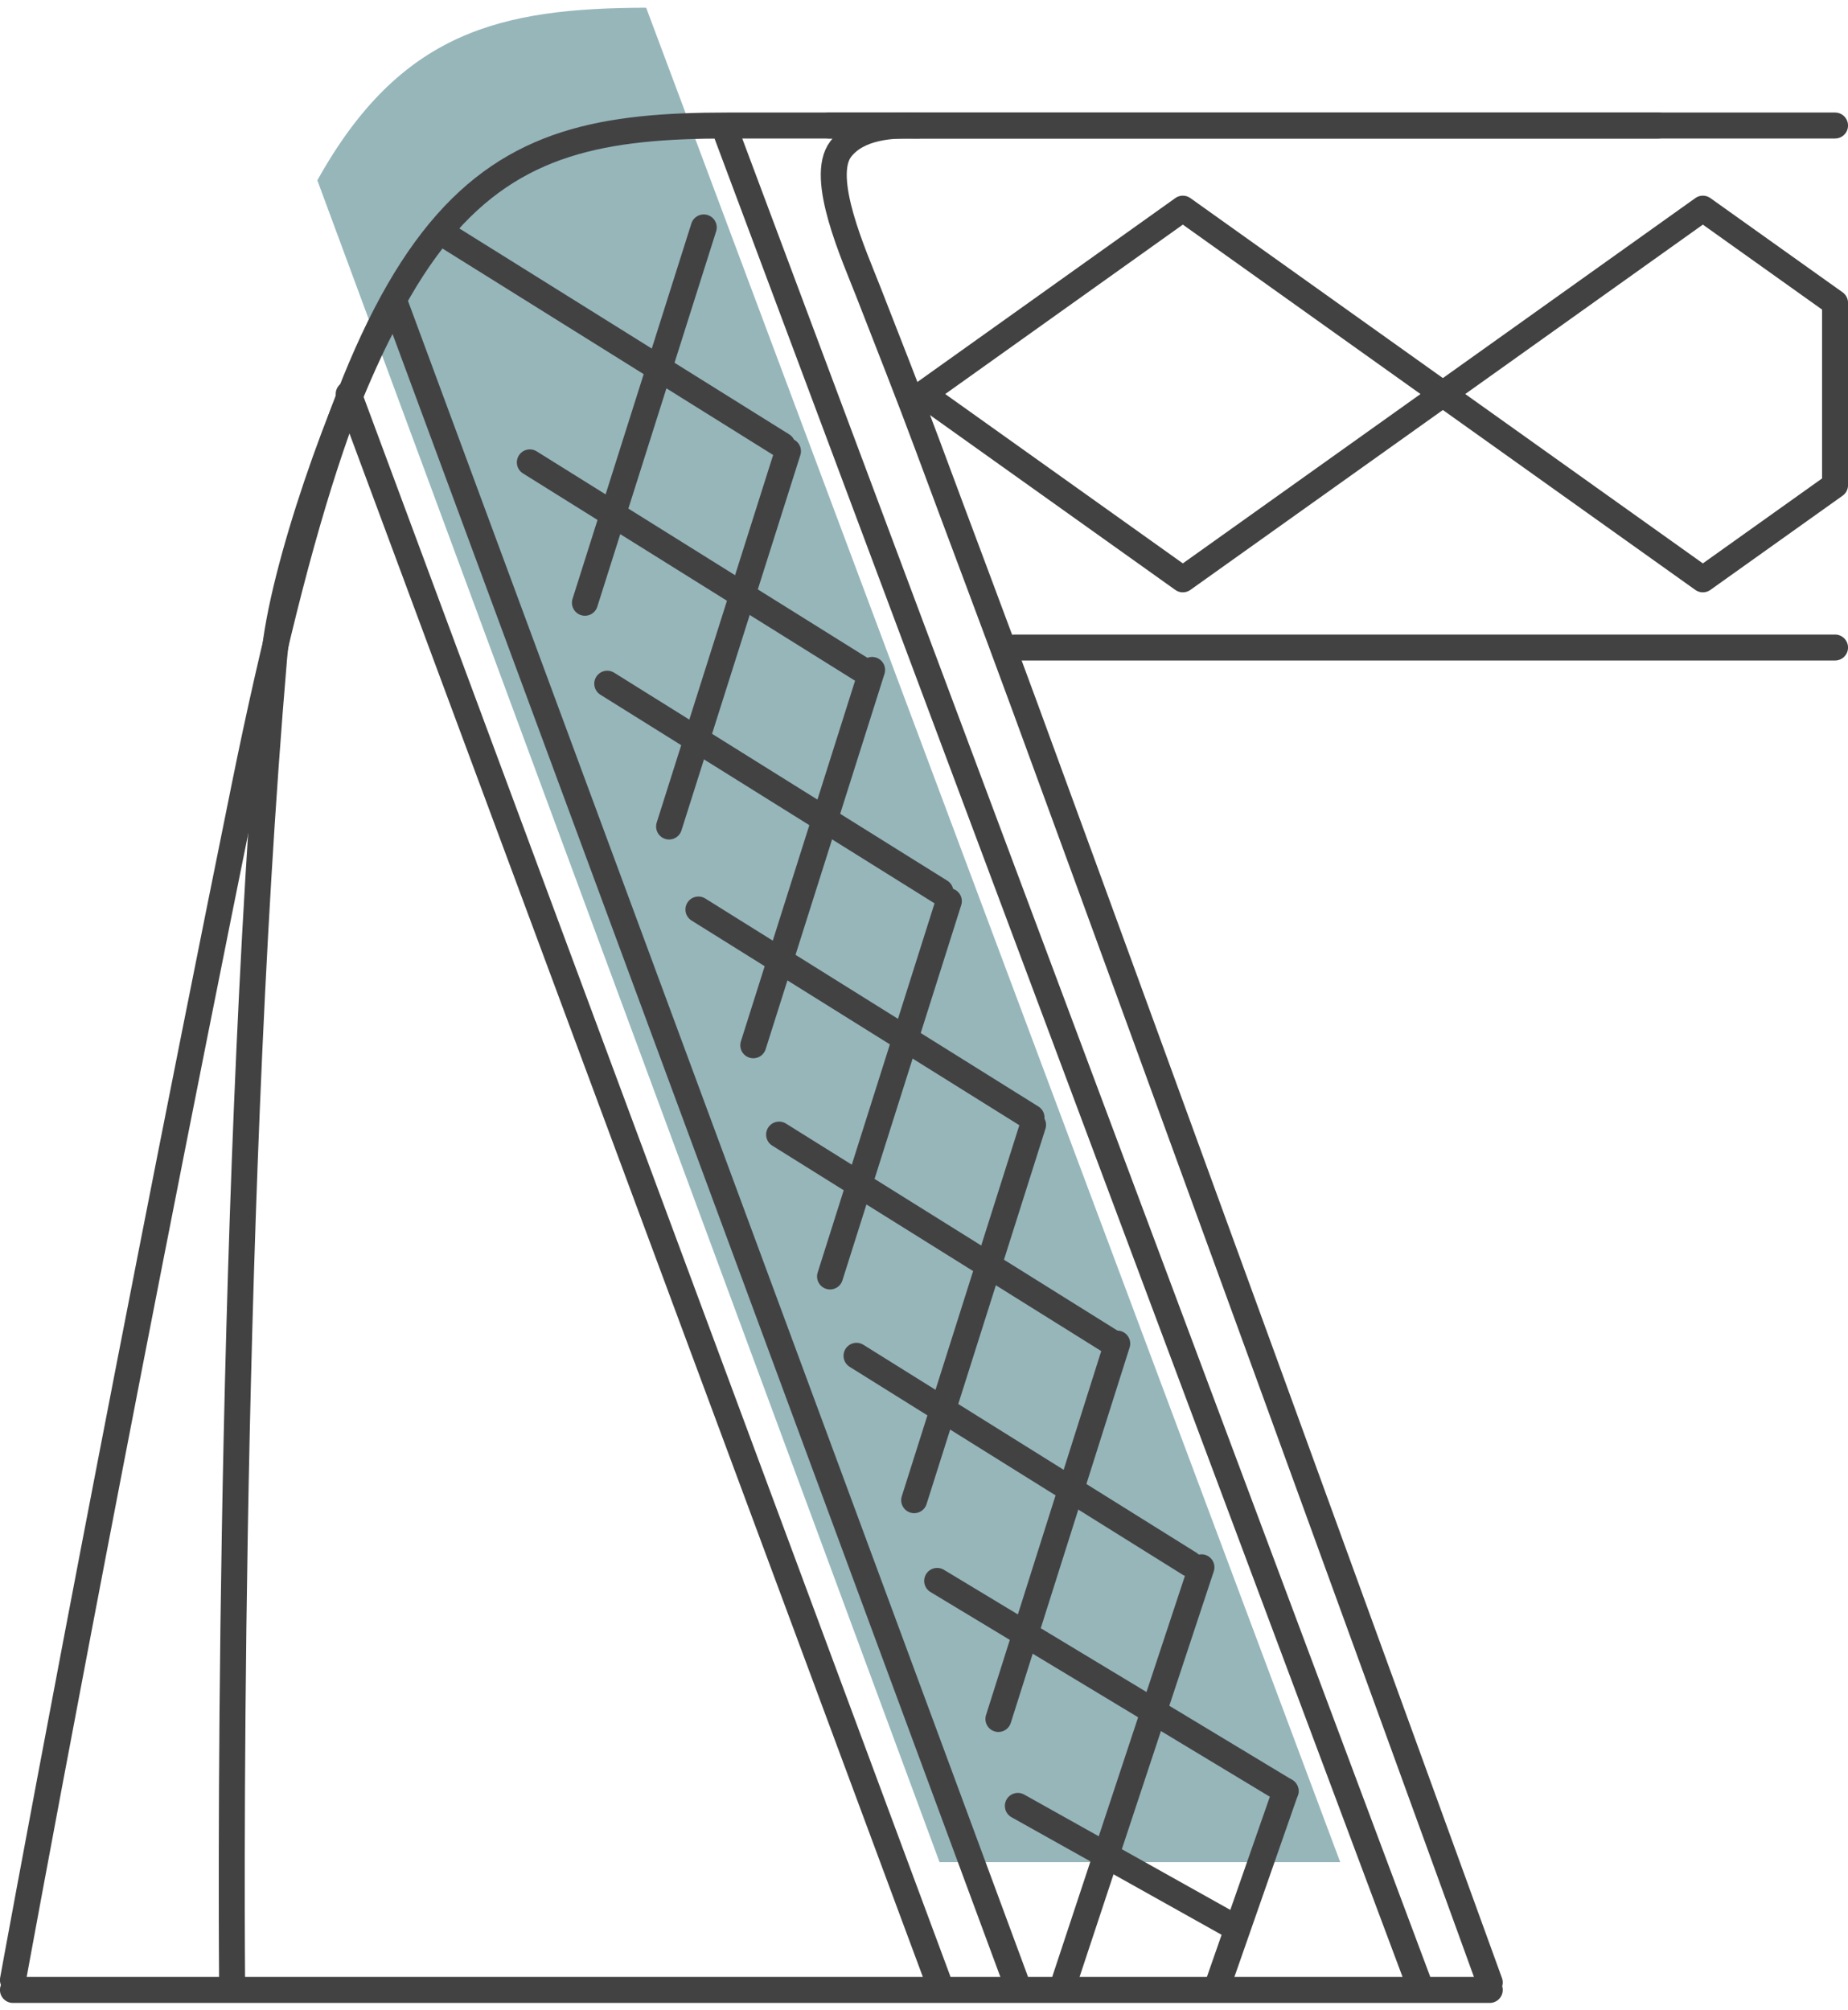 <svg width="160" height="174" viewBox="0 0 160 174" fill="none" xmlns="http://www.w3.org/2000/svg">
<g clip-path="url(#clip0_7460_24725)">
<path d="M27.476 15.611L81.347 161.218H116.038L55.944 0.668C43.301 0.7 34.646 2.737 27.476 15.611Z" fill="#96B6BA"/>
<path d="M143.571 10.867C118.201 10.867 72.159 10.867 62.966 10.867C41.744 10.867 31.687 16.234 21.163 68.112C9.159 127.297 1.119 171.417 1.119 171.417" stroke="#434243" stroke-width="2.249" stroke-linecap="round" stroke-linejoin="round"/>
<path d="M33.384 27.654C29.671 34.454 24.383 49.39 23.736 56.922C19.505 106.506 20.094 171.417 20.094 171.417" stroke="#434243" stroke-width="2.249" stroke-linecap="round" stroke-linejoin="round"/>
<path d="M158.878 10.867H71.756" stroke="#434243" stroke-width="2.249" stroke-linecap="round" stroke-linejoin="round"/>
<path d="M87.837 56.06H158.878" stroke="#434243" stroke-width="2.249" stroke-linecap="round" stroke-linejoin="round"/>
<path d="M30.189 34.113L81.198 171.417" stroke="#434243" stroke-width="2.249" stroke-linecap="round" stroke-linejoin="round"/>
<path d="M34.242 26.363L87.908 171.418" stroke="#434243" stroke-width="2.249" stroke-linecap="round" stroke-linejoin="round"/>
<path d="M62.965 11.727L122.732 171.416" stroke="#434243" stroke-width="2.249" stroke-linecap="round" stroke-linejoin="round"/>
<path d="M128.982 171.629C128.105 169.212 127.228 166.796 126.351 164.379C124.059 158.075 121.768 151.77 119.476 145.465C116.281 136.686 113.087 127.907 109.892 119.128C106.307 109.288 102.722 99.448 99.131 89.615C95.668 80.129 92.204 70.65 88.728 61.17C85.898 53.458 83.19 46.324 80.335 38.624C78.709 34.241 76.885 29.64 75.188 25.282C73.959 22.127 70.899 15.385 72.787 12.91C74.285 10.944 77.269 10.79 79.477 10.867" stroke="#434243" stroke-width="2.249" stroke-linecap="round" stroke-linejoin="round"/>
<path d="M50.643 52.184L60.931 19.689" stroke="#434243" stroke-width="2.249" stroke-linecap="round" stroke-linejoin="round"/>
<path d="M57.929 71.555L68.223 39.06" stroke="#434243" stroke-width="2.249" stroke-linecap="round" stroke-linejoin="round"/>
<path d="M65.219 90.494L75.507 58" stroke="#434243" stroke-width="2.249" stroke-linecap="round" stroke-linejoin="round"/>
<path d="M71.865 110.51L82.152 78.016" stroke="#434243" stroke-width="2.249" stroke-linecap="round" stroke-linejoin="round"/>
<path d="M79.149 129.879L89.443 97.385" stroke="#434243" stroke-width="2.249" stroke-linecap="round" stroke-linejoin="round"/>
<path d="M86.442 148.821L96.73 116.32" stroke="#434243" stroke-width="2.249" stroke-linecap="round" stroke-linejoin="round"/>
<path d="M92.197 171.417L104.021 135.689" stroke="#434243" stroke-width="2.249" stroke-linecap="round" stroke-linejoin="round"/>
<path d="M105.518 171.629L111.306 155.061" stroke="#434243" stroke-width="2.249" stroke-linecap="round" stroke-linejoin="round"/>
<path d="M67.736 38.561L38.89 20.553" stroke="#434243" stroke-width="2.249" stroke-linecap="round" stroke-linejoin="round"/>
<path d="M74.72 58.039L45.873 40.031" stroke="#434243" stroke-width="2.249" stroke-linecap="round" stroke-linejoin="round"/>
<path d="M81.423 77.2L52.576 59.191" stroke="#434243" stroke-width="2.249" stroke-linecap="round" stroke-linejoin="round"/>
<path d="M89.31 96.75L60.469 78.742" stroke="#434243" stroke-width="2.249" stroke-linecap="round" stroke-linejoin="round"/>
<path d="M96.294 116.237L67.454 98.228" stroke="#434243" stroke-width="2.249" stroke-linecap="round" stroke-linejoin="round"/>
<path d="M103.004 135.387L74.157 117.379" stroke="#434243" stroke-width="2.249" stroke-linecap="round" stroke-linejoin="round"/>
<path d="M111.306 155.062L81.14 136.867" stroke="#434243" stroke-width="2.249" stroke-linecap="round" stroke-linejoin="round"/>
<path d="M106.595 166.68L88.126 156.346" stroke="#434243" stroke-width="2.249" stroke-linecap="round" stroke-linejoin="round"/>
<path d="M102.41 18.066L124.925 34.114L102.41 50.156L79.901 34.114L102.41 18.066Z" stroke="#434243" stroke-width="2.249" stroke-linecap="round" stroke-linejoin="round"/>
<path d="M147.433 18.066L158.879 26.222V42L147.433 50.156L124.924 34.114L147.433 18.066Z" stroke="#434243" stroke-width="2.249" stroke-linecap="round" stroke-linejoin="round"/>
<path d="M1.12 172.279H128.983" stroke="#434243" stroke-width="2.249" stroke-linecap="round" stroke-linejoin="round"/>
</g>
<defs>
<clipPath id="clip0_7460_24725">
<rect width="160" height="173.333" fill="white" transform="matrix(-1 0 0 1 160 0.666)"/>
</clipPath>
</defs>
</svg>
